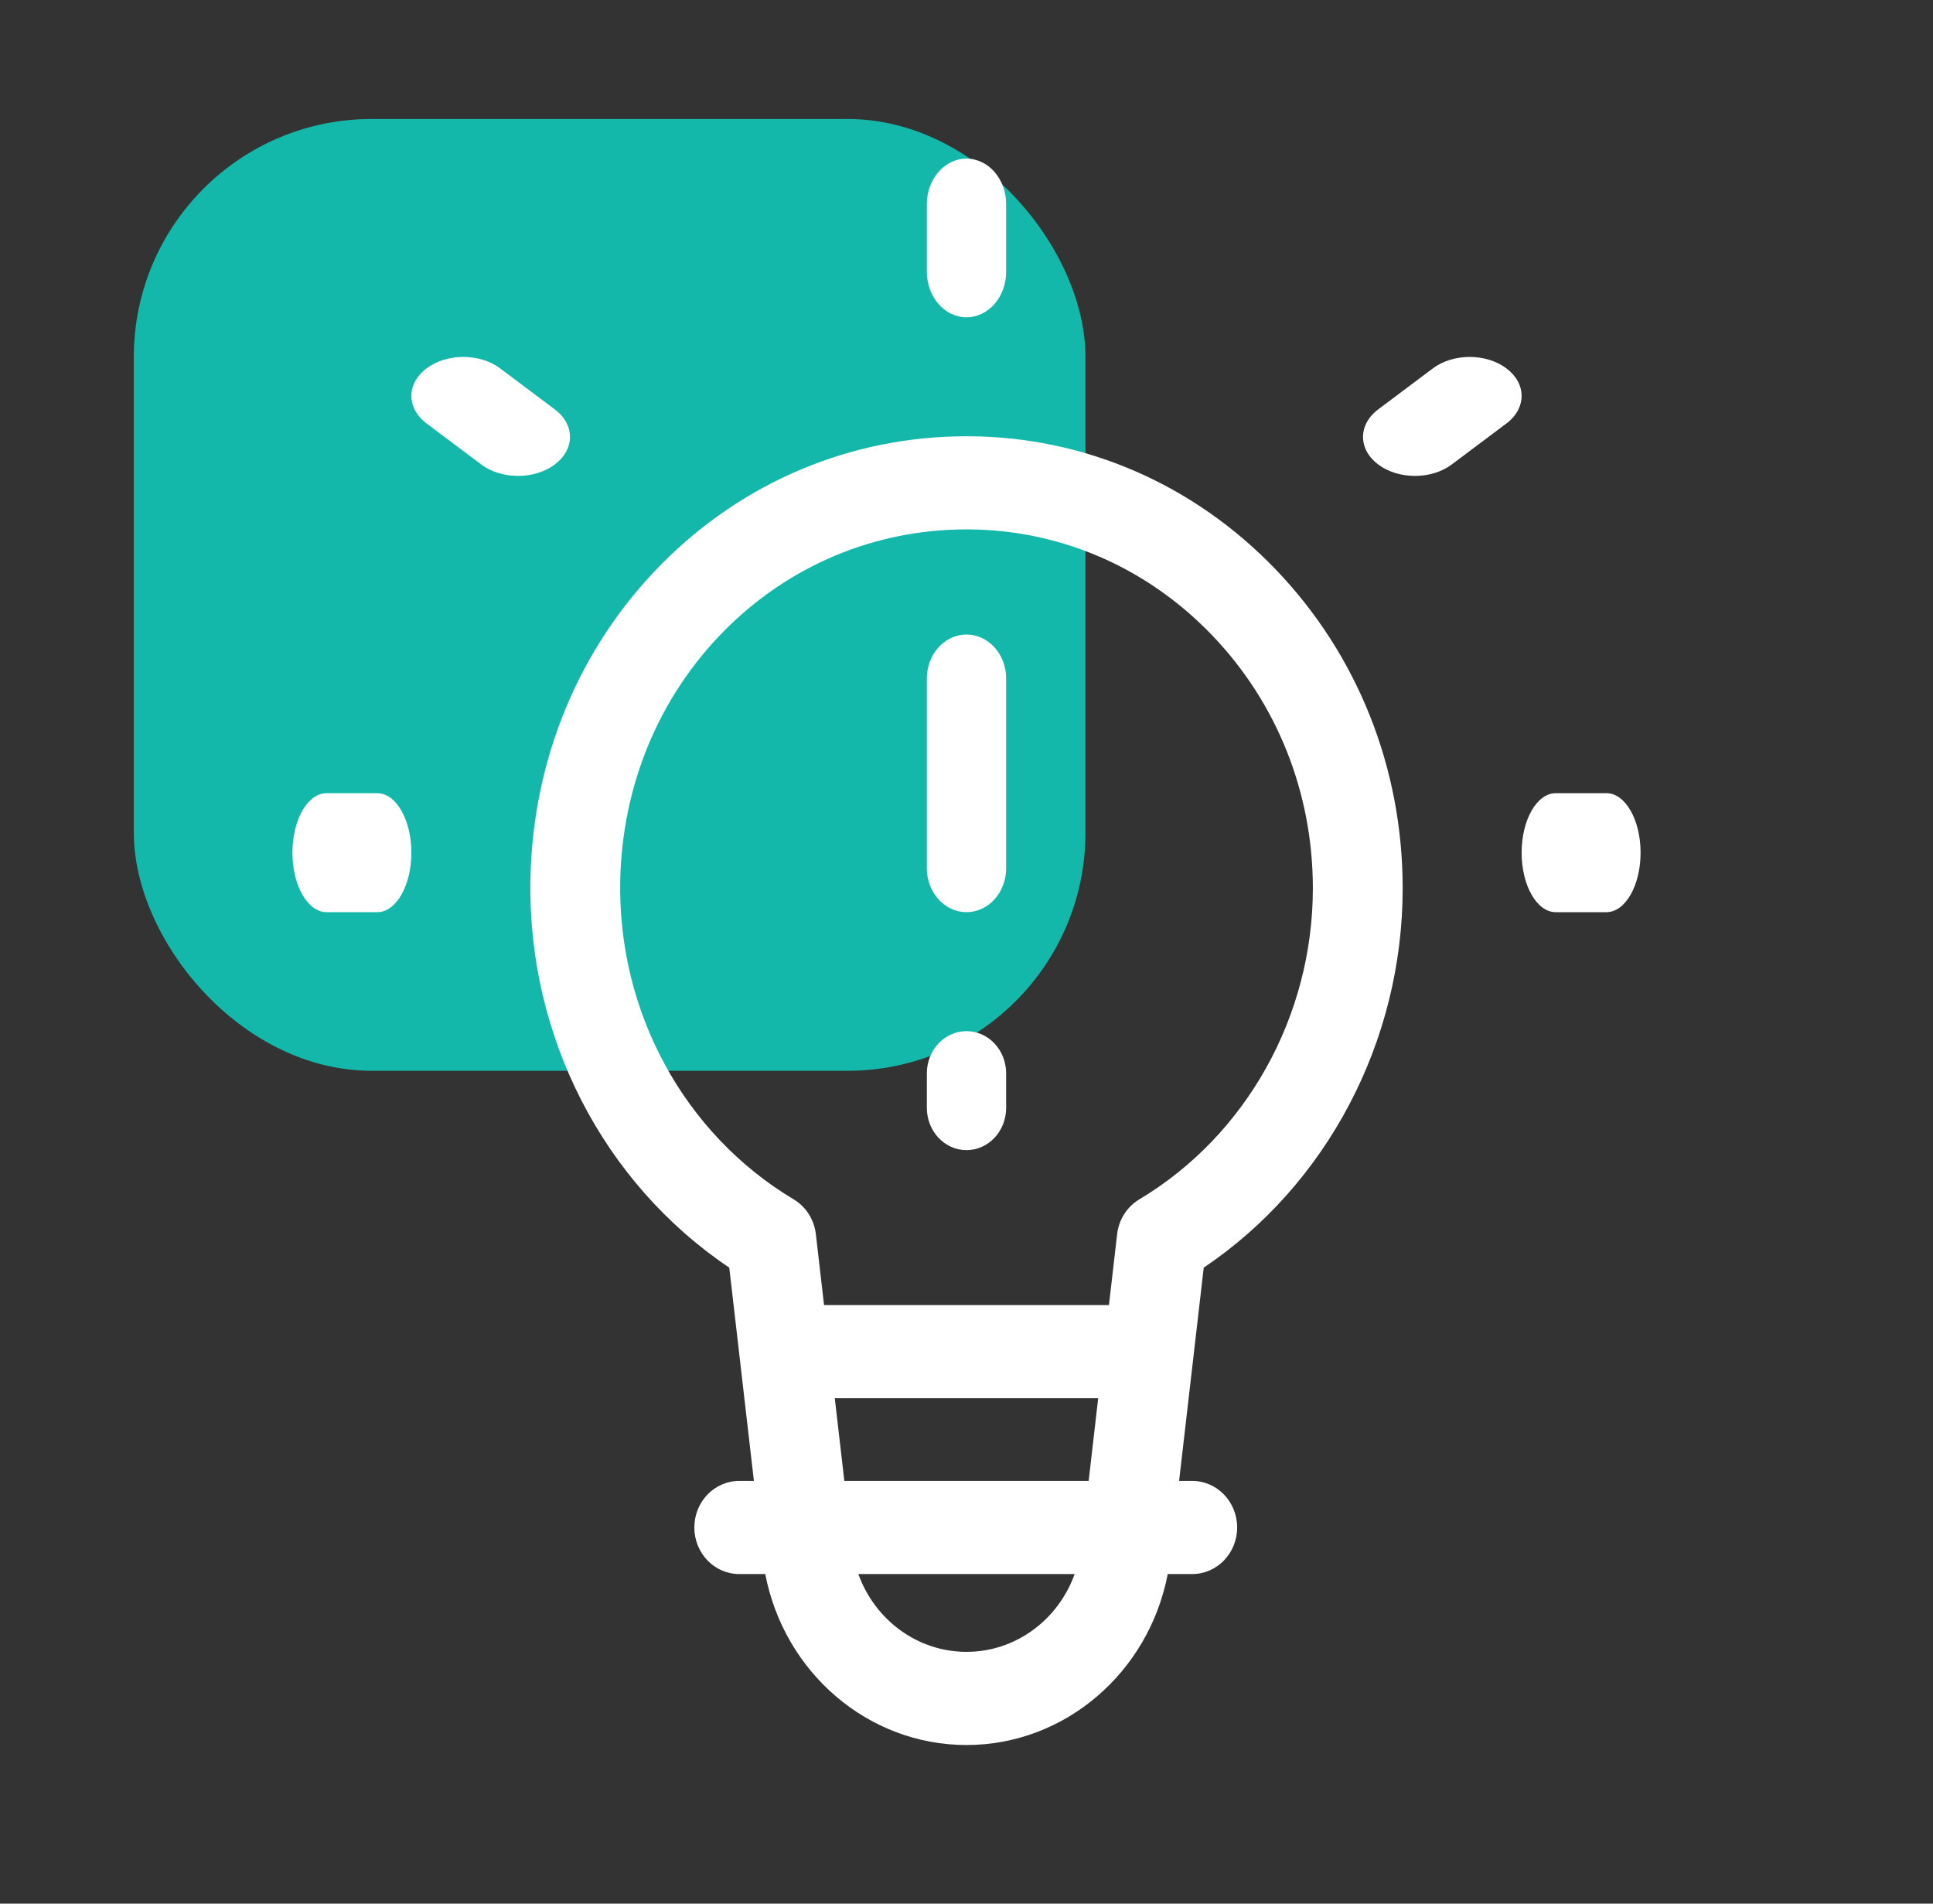 <svg width="65" height="64" viewBox="0 0 65 64" fill="none" xmlns="http://www.w3.org/2000/svg">
<rect x="0" y="0" width="65" height="64" fill="#333333" stroke="none"/>
<rect x="4.5" y="4" width="32" height="32" rx="8" fill="#14B8AA"/>
<path d="M32.579 14.667C32.552 14.667 32.525 14.667 32.498 14.667C28.631 14.667 24.992 16.191 22.245 18.965C19.478 21.759 17.912 25.522 17.836 29.56C17.737 34.834 20.281 39.766 24.523 42.618L25.351 49.788H24.858C24.023 49.788 23.348 50.489 23.348 51.354C23.348 52.218 24.023 52.919 24.858 52.919H25.733C26.371 56.233 29.191 58.667 32.5 58.667C35.809 58.667 38.629 56.233 39.267 52.919H40.091C40.925 52.919 41.601 52.218 41.601 51.354C41.601 50.489 40.925 49.788 40.091 49.788H39.649L40.477 42.618C44.622 39.828 47.167 35.012 47.167 29.864C47.167 25.818 45.65 22.012 42.897 19.144C40.144 16.278 36.48 14.688 32.579 14.667ZM32.5 55.535C30.85 55.535 29.418 54.461 28.863 52.919H36.137C35.583 54.461 34.15 55.535 32.5 55.535ZM28.392 49.788L28.071 47.008H36.928L36.608 49.788H28.392ZM38.31 40.323C37.898 40.57 37.621 41.003 37.565 41.493L37.29 43.876H27.71L27.435 41.493C27.378 41.003 27.102 40.57 26.69 40.323C23.008 38.123 20.773 34.022 20.856 29.621C20.916 26.412 22.158 23.424 24.352 21.208C26.532 19.008 29.422 17.798 32.499 17.798C32.52 17.798 32.542 17.798 32.563 17.798C35.661 17.815 38.571 19.078 40.756 21.354C42.943 23.63 44.147 26.652 44.147 29.864C44.146 34.164 41.91 38.172 38.31 40.323Z" fill="white"/>
<path d="M32.5 10.667C33.236 10.667 33.833 9.982 33.833 9.137V6.863C33.833 6.018 33.236 5.333 32.5 5.333C31.764 5.333 31.167 6.018 31.167 6.863V9.137C31.167 9.982 31.764 10.667 32.5 10.667Z" fill="white"/>
<path d="M12.687 26.667H10.98C10.347 26.667 9.833 27.562 9.833 28.667C9.833 29.771 10.347 30.667 10.98 30.667H12.687C13.32 30.667 13.833 29.771 13.833 28.667C13.833 27.562 13.32 26.667 12.687 26.667Z" fill="white"/>
<path d="M54.02 26.667H52.313C51.68 26.667 51.167 27.562 51.167 28.667C51.167 29.771 51.68 30.667 52.313 30.667H54.02C54.653 30.667 55.167 29.771 55.167 28.667C55.167 27.562 54.653 26.667 54.02 26.667Z" fill="white"/>
<path d="M18.655 15.616C19.337 15.104 19.337 14.274 18.654 13.762L16.816 12.384C16.133 11.872 15.027 11.872 14.345 12.384C13.662 12.896 13.663 13.726 14.346 14.238L16.184 15.616C16.525 15.872 16.972 16 17.419 16C17.867 16 18.314 15.872 18.655 15.616Z" fill="white"/>
<path d="M48.184 12.384L46.346 13.762C45.663 14.274 45.663 15.104 46.345 15.616C46.686 15.872 47.133 16 47.581 16C48.028 16 48.475 15.872 48.816 15.616L50.654 14.238C51.337 13.726 51.337 12.896 50.655 12.384C49.973 11.872 48.867 11.872 48.184 12.384Z" fill="white"/>
<path d="M32.5 21.333C31.764 21.333 31.167 21.994 31.167 22.808V29.192C31.167 30.006 31.764 30.667 32.5 30.667C33.236 30.667 33.833 30.006 33.833 29.192V22.808C33.833 21.994 33.236 21.333 32.5 21.333Z" fill="white"/>
<path d="M32.5 34.667C31.764 34.667 31.167 35.302 31.167 36.085V37.248C31.167 38.032 31.764 38.667 32.5 38.667C33.236 38.667 33.833 38.032 33.833 37.248V36.085C33.833 35.302 33.236 34.667 32.5 34.667Z" fill="white"/>
</svg>
